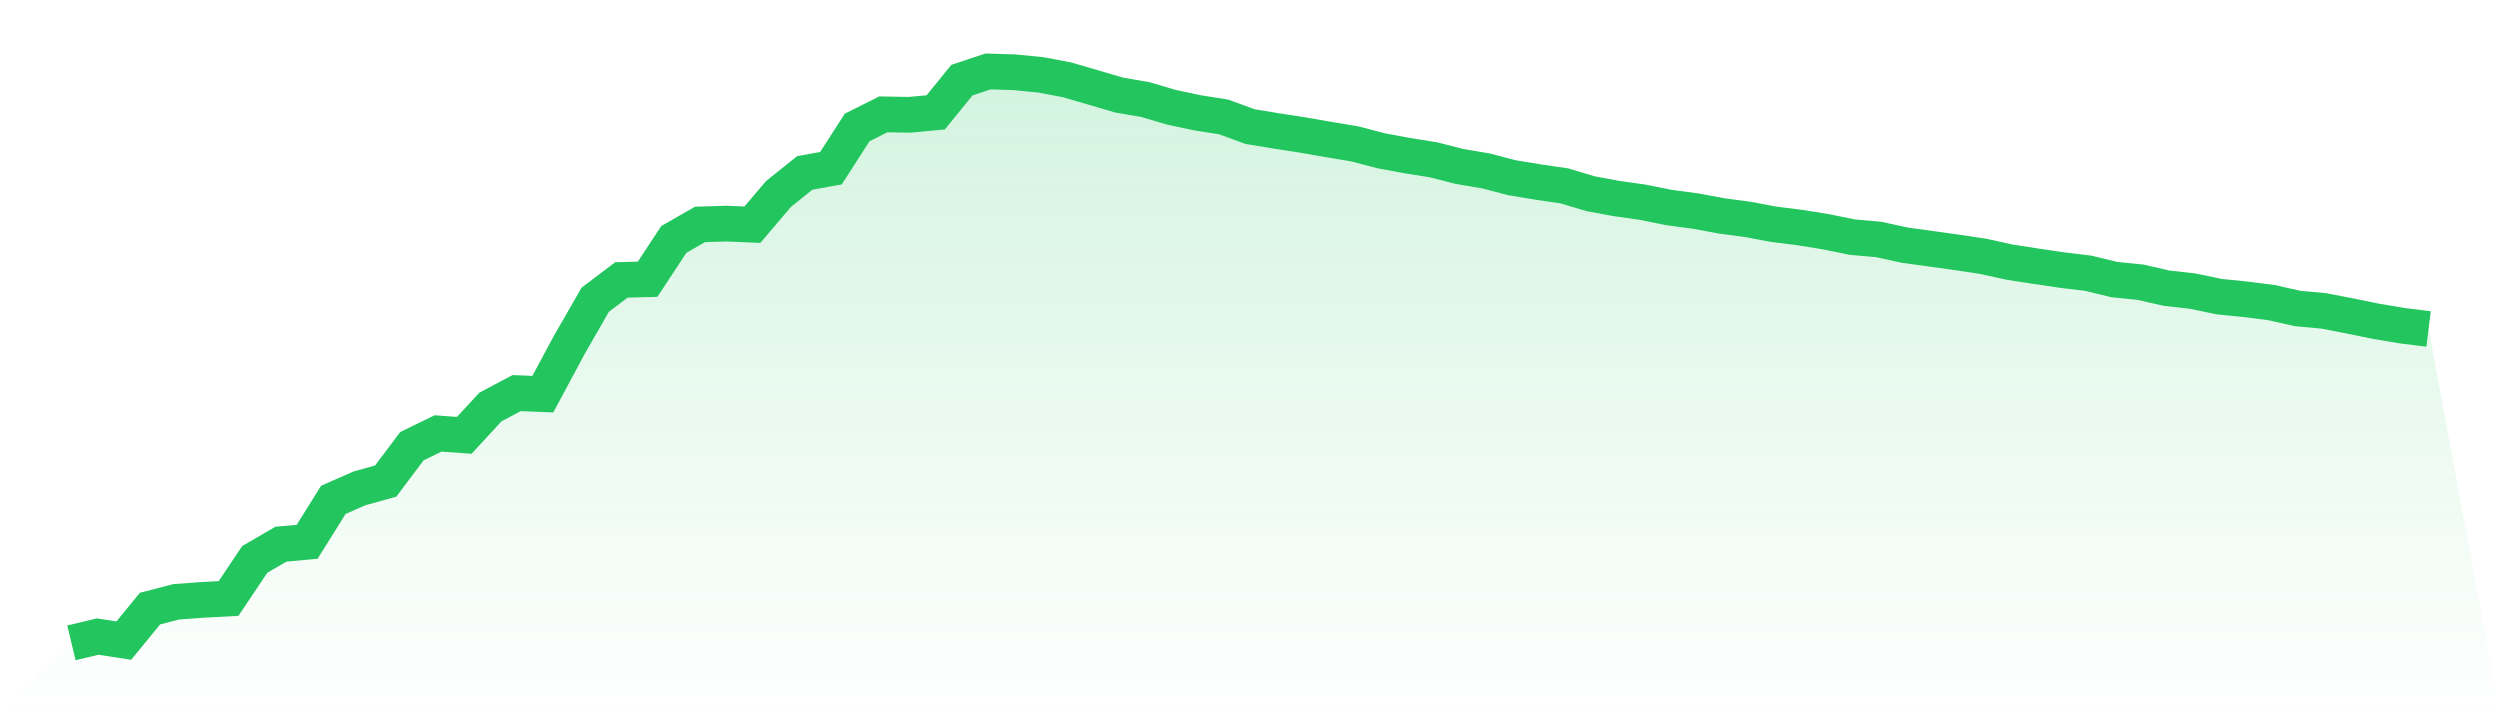 <svg viewBox="0 0 140 40" xmlns="http://www.w3.org/2000/svg">
<defs>
<linearGradient id="gradient" x1="0" x2="0" y1="0" y2="1">
<stop offset="0%" stop-color="#22c55e" stop-opacity="0.2"/>
<stop offset="100%" stop-color="#22c55e" stop-opacity="0"/>
</linearGradient>
</defs>
<path d="M4,36 L4,36 L5.467,35.648 L6.933,35.873 L8.4,34.082 L9.867,33.701 L11.333,33.594 L12.8,33.516 L14.267,31.325 L15.733,30.473 L17.2,30.34 L18.667,27.992 L20.133,27.348 L21.6,26.938 L23.067,24.986 L24.533,24.273 L26,24.379 L27.467,22.788 L28.933,22.014 L30.4,22.072 L31.867,19.337 L33.333,16.784 L34.8,15.675 L36.267,15.638 L37.733,13.409 L39.2,12.568 L40.667,12.522 L42.133,12.583 L43.6,10.859 L45.067,9.683 L46.533,9.42 L48,7.139 L49.467,6.403 L50.933,6.429 L52.4,6.293 L53.867,4.488 L55.333,4 L56.8,4.046 L58.267,4.191 L59.733,4.465 L61.2,4.892 L62.667,5.323 L64.133,5.574 L65.6,6.007 L67.067,6.319 L68.533,6.55 L70,7.09 L71.467,7.33 L72.933,7.558 L74.4,7.812 L75.867,8.057 L77.333,8.441 L78.8,8.713 L80.267,8.947 L81.733,9.322 L83.2,9.568 L84.667,9.952 L86.133,10.194 L87.6,10.408 L89.067,10.847 L90.533,11.118 L92,11.326 L93.467,11.621 L94.933,11.817 L96.4,12.089 L97.867,12.285 L99.333,12.56 L100.8,12.744 L102.267,12.981 L103.733,13.281 L105.2,13.409 L106.667,13.729 L108.133,13.931 L109.6,14.136 L111.067,14.356 L112.533,14.679 L114,14.907 L115.467,15.124 L116.933,15.3 L118.4,15.655 L119.867,15.805 L121.333,16.138 L122.8,16.305 L124.267,16.611 L125.733,16.758 L127.2,16.946 L128.667,17.275 L130.133,17.411 L131.6,17.694 L133.067,17.994 L134.533,18.24 L136,18.422 L140,40 L0,40 z" fill="url(#gradient)"/>
<path d="M4,36 L4,36 L5.467,35.648 L6.933,35.873 L8.4,34.082 L9.867,33.701 L11.333,33.594 L12.8,33.516 L14.267,31.325 L15.733,30.473 L17.2,30.34 L18.667,27.992 L20.133,27.348 L21.6,26.938 L23.067,24.986 L24.533,24.273 L26,24.379 L27.467,22.788 L28.933,22.014 L30.4,22.072 L31.867,19.337 L33.333,16.784 L34.8,15.675 L36.267,15.638 L37.733,13.409 L39.2,12.568 L40.667,12.522 L42.133,12.583 L43.6,10.859 L45.067,9.683 L46.533,9.42 L48,7.139 L49.467,6.403 L50.933,6.429 L52.4,6.293 L53.867,4.488 L55.333,4 L56.8,4.046 L58.267,4.191 L59.733,4.465 L61.2,4.892 L62.667,5.323 L64.133,5.574 L65.6,6.007 L67.067,6.319 L68.533,6.55 L70,7.09 L71.467,7.33 L72.933,7.558 L74.4,7.812 L75.867,8.057 L77.333,8.441 L78.8,8.713 L80.267,8.947 L81.733,9.322 L83.2,9.568 L84.667,9.952 L86.133,10.194 L87.6,10.408 L89.067,10.847 L90.533,11.118 L92,11.326 L93.467,11.621 L94.933,11.817 L96.4,12.089 L97.867,12.285 L99.333,12.56 L100.8,12.744 L102.267,12.981 L103.733,13.281 L105.2,13.409 L106.667,13.729 L108.133,13.931 L109.6,14.136 L111.067,14.356 L112.533,14.679 L114,14.907 L115.467,15.124 L116.933,15.3 L118.4,15.655 L119.867,15.805 L121.333,16.138 L122.8,16.305 L124.267,16.611 L125.733,16.758 L127.2,16.946 L128.667,17.275 L130.133,17.411 L131.6,17.694 L133.067,17.994 L134.533,18.24 L136,18.422" fill="none" stroke="#22c55e" stroke-width="2"/>
</svg>